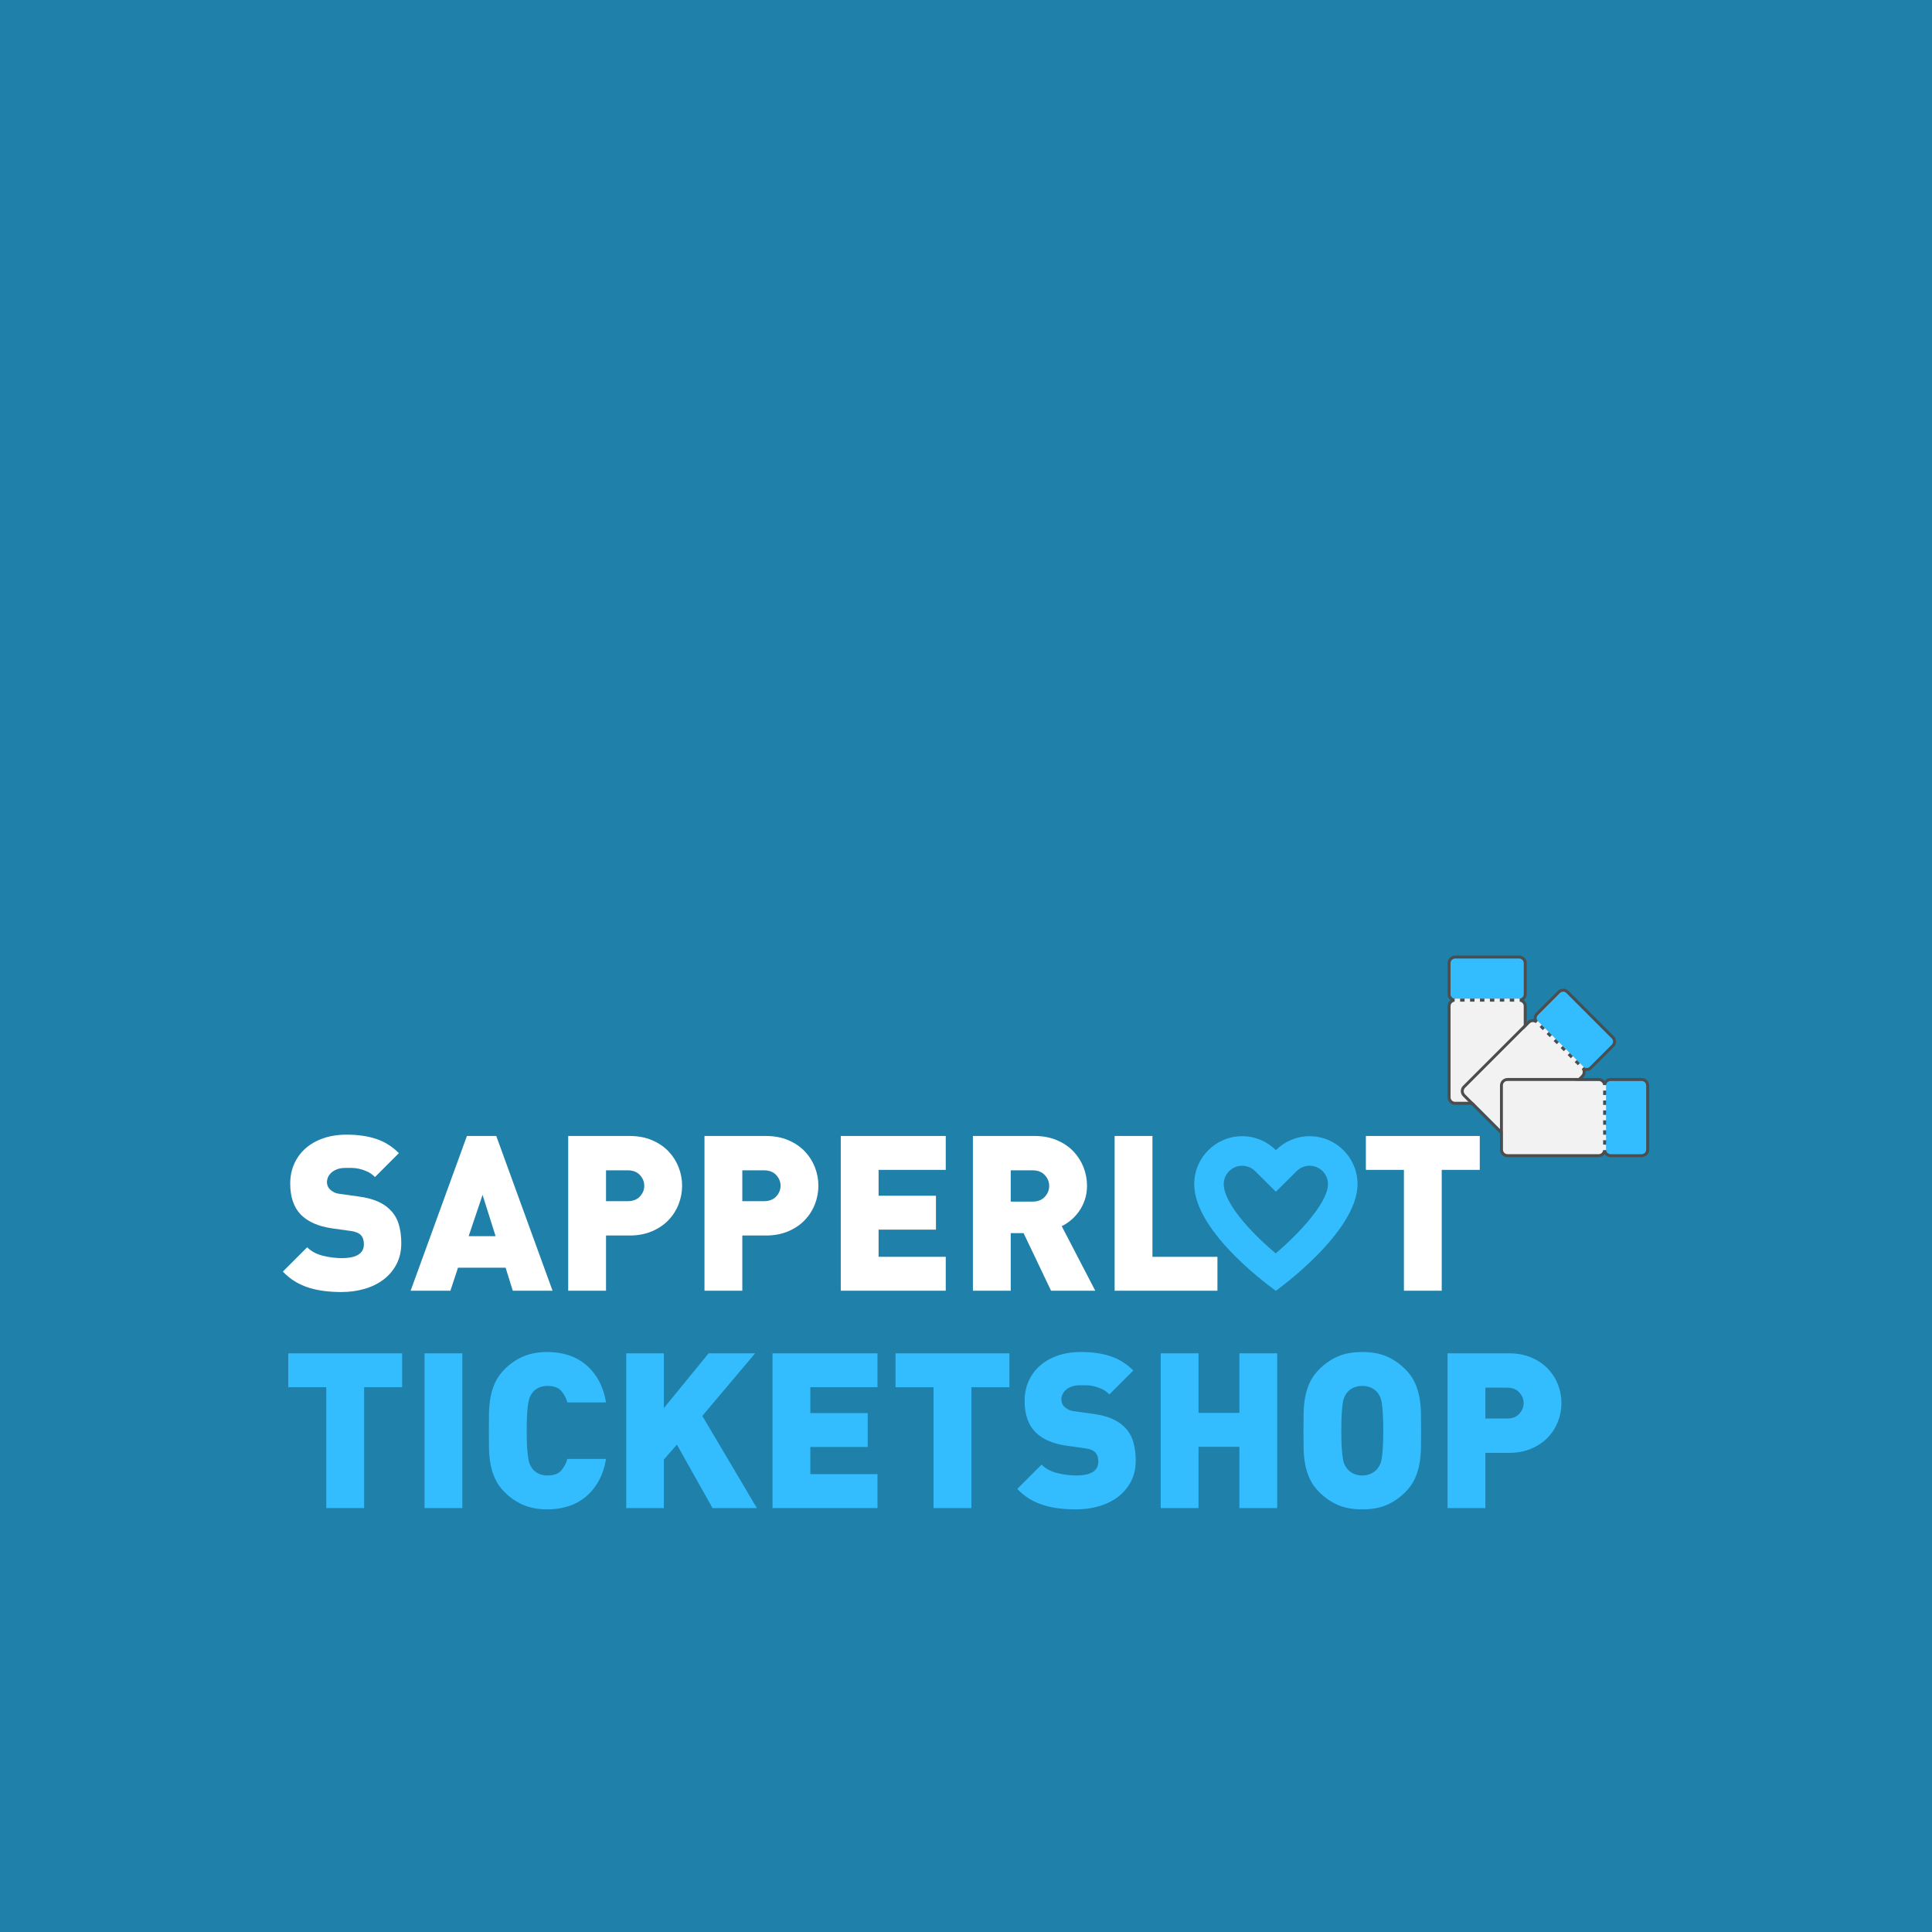 <svg enable-background="new 0 0 1280 1280" version="1.1" viewBox="0 0 1280 1280" xmlns="http://www.w3.org/2000/svg" xmlns:xlink="http://www.w3.org/1999/xlink">
	<rect width="1280" height="1280" fill="#1F80AA"/>
	<g fill="#fff">
		<path d="m265.86 823.74c0 5.188-1.059 9.797-3.168 13.828s-4.969 7.414-8.566 10.148c-3.602 2.738-7.801 4.805-12.602 6.195s-9.886 2.087-15.261 2.087c-3.938 0-7.684-.215-11.234-.648-3.555-.43-6.961-1.148-10.223-2.156-3.266-1.008-6.336-2.379-9.215-4.109-2.883-1.727-5.617-3.93-8.211-6.621l16.129-16.129c2.688 2.688 6.145 4.562 10.371 5.617 4.219 1.055 8.398 1.586 12.523 1.586 9.793 0 14.688-3.074 14.688-9.219 0-2.594-.672-4.609-2.016-6.047-1.438-1.441-3.695-2.352-6.766-2.734l-12.383-1.73c-9.125-1.344-15.984-4.367-20.594-9.074-4.703-4.797-7.055-11.664-7.055-20.59 0-4.703.863-9.02 2.59-12.957 1.73-3.938 4.199-7.348 7.418-10.227 3.215-2.883 7.125-5.133 11.734-6.766s9.84-2.453 15.695-2.453c7.391 0 13.898.938 19.516 2.812 5.613 1.867 10.629 5.016 15.047 9.43l-15.844 15.84c-1.633-1.629-3.359-2.855-5.18-3.672-1.828-.816-3.602-1.414-5.328-1.801-1.73-.383-3.363-.574-4.898-.574s-2.879 0-4.031 0c-2.211 0-4.082.285-5.617.863s-2.805 1.32-3.812 2.234-1.758 1.922-2.234 3.023c-.48 1.102-.719 2.23-.719 3.383 0 .672.141 1.438.43 2.305.289.863.816 1.68 1.586 2.445.672.672 1.559 1.297 2.664 1.875 1.102.574 2.566.961 4.391 1.148l12.383 1.73c9.023 1.246 15.742 4.082 20.164 8.496 2.781 2.688 4.75 5.906 5.902 9.648s1.726 8.017 1.726 12.814z"/>
		<path d="m339.73 855.14l-4.75-15.262h-31.539l-5.039 15.262h-26.352l37.297-102.53h19.438l37.297 102.53h-26.352zm-20.015-63.504l-9.219 27.359h17.859l-8.64-27.359z"/>
		<path d="m451.91 785.59c0 4.227-.77 8.305-2.305 12.238-1.535 3.938-3.77 7.441-6.695 10.512-2.93 3.074-6.574 5.547-10.941 7.414-4.375 1.875-9.387 2.812-15.051 2.812h-15.41v36.574h-25.055v-102.53h40.531c5.652 0 10.656.938 15.016 2.805 4.363 1.875 8.004 4.348 10.926 7.418 2.922 3.074 5.152 6.578 6.684 10.512 1.531 3.937 2.3 8.015 2.3 12.242zm-25.058 0c0-2.652-.965-5.016-2.898-7.102-1.93-2.082-4.633-3.125-8.105-3.125h-14.34v20.449h14.34c3.473 0 6.176-1.039 8.105-3.121 1.933-2.085 2.898-4.453 2.898-7.101z"/>
		<path d="m542.2 785.59c0 4.227-.77 8.305-2.305 12.238-1.535 3.938-3.77 7.441-6.695 10.512-2.93 3.074-6.574 5.547-10.941 7.414-4.375 1.875-9.387 2.812-15.051 2.812h-15.41v36.574h-25.055v-102.53h40.531c5.652 0 10.656.938 15.016 2.805 4.363 1.875 8.004 4.348 10.926 7.418 2.922 3.074 5.152 6.578 6.684 10.512 1.531 3.937 2.3 8.015 2.3 12.242zm-25.058 0c0-2.652-.965-5.016-2.898-7.102-1.93-2.082-4.633-3.125-8.105-3.125h-14.34v20.449h14.34c3.473 0 6.176-1.039 8.105-3.121 1.933-2.085 2.898-4.453 2.898-7.101z"/>
		<path d="m557.03 855.14v-102.53h69.551v22.461h-44.496v17.141h38.016v22.461h-38.016v18h44.496v22.465h-69.551z"/>
		<path d="m696.35 855.14l-18.195-38.16h-8.523v38.16h-25.055v-102.53h40.609c5.664 0 10.68.938 15.047 2.805 4.367 1.875 8.016 4.348 10.945 7.418 2.926 3.074 5.156 6.578 6.695 10.512 1.535 3.938 2.305 8.016 2.305 12.242 0 3.453-.508 6.625-1.516 9.5-1.016 2.883-2.312 5.43-3.898 7.633-1.594 2.211-3.375 4.133-5.344 5.762-1.977 1.633-3.977 2.93-5.992 3.887l22.219 42.77h-29.297zm-1.227-69.41c0-2.684-.977-5.086-2.914-7.195-1.945-2.113-4.664-3.172-8.156-3.172h-14.422v20.738h14.422c3.492 0 6.211-1.059 8.156-3.168 1.937-2.11 2.914-4.512 2.914-7.203z"/>
		<path d="m738.47 855.14v-102.53h25.055v80.062h43.055v22.465h-68.11z"/>
		<path d="M955.184,775.07v80.066h-25.059V775.07H904.93v-22.461h75.453v22.461H955.184z"/>
	</g>
	<g fill="#33BDFF">
		<path d="m241.24 919.07v80.066h-25.059v-80.066h-25.199v-22.461h75.453v22.461h-25.195z"/>
		<path d="m281.27 999.14v-102.53h25.059v102.53h-25.059z"/>
		<path d="m401.51 966.59c-.961 5.664-2.617 10.582-4.969 14.758-2.352 4.18-5.234 7.656-8.641 10.441s-7.25 4.848-11.516 6.191c-4.273 1.344-8.859 2.016-13.754 2.016-6.051 0-11.371-.984-15.961-2.953-4.59-1.965-8.746-4.82-12.465-8.566-2.672-2.684-4.727-5.59-6.16-8.711s-2.457-6.41-3.078-9.863c-.621-3.457-.953-7.031-1-10.73-.051-3.691-.074-7.465-.074-11.301 0-3.84.023-7.609.074-11.305.047-3.695.379-7.273 1-10.73s1.645-6.742 3.078-9.863c1.434-3.117 3.488-6.023 6.16-8.711 3.719-3.742 7.875-6.602 12.465-8.57 4.59-1.965 9.91-2.953 15.961-2.953 4.895 0 9.48.676 13.754 2.016 4.266 1.348 8.109 3.414 11.516 6.195 3.406 2.785 6.289 6.266 8.641 10.438 2.352 4.18 4.008 9.102 4.969 14.762h-25.633c-.77-2.879-2.109-5.422-4.031-7.629-1.922-2.211-4.945-3.312-9.07-3.312-2.305 0-4.297.406-5.977 1.223s-3 1.848-3.961 3.098c-.578.766-1.105 1.633-1.586 2.59-.48.961-.887 2.355-1.223 4.176-.336 1.824-.598 4.203-.793 7.125-.191 2.93-.289 6.75-.289 11.453s.098 8.516.289 11.445c.195 2.93.457 5.305.793 7.129s.742 3.215 1.223 4.176 1.008 1.824 1.586 2.594c.961 1.246 2.281 2.281 3.961 3.094 1.68.816 3.672 1.227 5.977 1.227 4.125 0 7.148-1.105 9.07-3.312 1.922-2.211 3.262-4.754 4.031-7.633h25.633z"/>
		<path d="m472.07 999.14l-23.613-42.051-8.641 9.938v32.113h-24.914v-102.53h24.914v36.289l29.664-36.289h30.812l-34.992 41.469 36.148 61.059h-29.378z"/>
		<path d="m511.81 999.14v-102.53h69.551v22.461h-44.492v17.141h38.016v22.461h-38.016v18h44.492v22.465h-69.551z"/>
		<path d="M643.57,919.07v80.066h-25.059V919.07h-25.199v-22.461h75.453v22.461H643.57z"/>
		<path d="m752.43 967.74c0 5.188-1.055 9.797-3.168 13.828s-4.965 7.414-8.566 10.148c-3.602 2.738-7.801 4.805-12.602 6.195s-9.891 2.086-15.266 2.086c-3.938 0-7.68-.215-11.23-.648-3.551-.43-6.961-1.148-10.223-2.156-3.266-1.008-6.336-2.379-9.219-4.109-2.875-1.727-5.613-3.93-8.203-6.621l16.125-16.129c2.688 2.688 6.141 4.562 10.367 5.617s8.398 1.586 12.531 1.586c9.789 0 14.688-3.074 14.688-9.219 0-2.594-.672-4.609-2.016-6.047-1.441-1.441-3.699-2.352-6.77-2.734l-12.387-1.73c-9.117-1.344-15.984-4.367-20.59-9.074-4.707-4.797-7.059-11.664-7.059-20.59 0-4.703.867-9.02 2.594-12.957s4.199-7.348 7.414-10.227c3.219-2.883 7.133-5.133 11.738-6.766 4.609-1.633 9.84-2.453 15.699-2.453 7.391 0 13.891.938 19.508 2.812 5.617 1.867 10.633 5.016 15.047 9.43l-15.836 15.84c-1.633-1.629-3.363-2.855-5.188-3.672-1.82-.816-3.598-1.414-5.328-1.801-1.727-.383-3.359-.574-4.895-.574s-2.879 0-4.031 0c-2.207 0-4.082.285-5.613.863-1.539.578-2.812 1.32-3.82 2.234s-1.75 1.922-2.23 3.023-.723 2.23-.723 3.383c0 .672.148 1.438.438 2.305.285.863.812 1.68 1.582 2.445.668.672 1.559 1.297 2.664 1.875 1.102.574 2.566.961 4.391 1.148l12.387 1.73c9.02 1.246 15.742 4.082 20.156 8.496 2.785 2.688 4.754 5.906 5.906 9.648 1.15 3.745 1.728 8.018 1.728 12.815z"/>
		<path d="m821.12 999.14v-40.605h-27.07v40.605h-25.059v-102.53h25.059v39.453h27.07v-39.453h25.055v102.53h-25.055z"/>
		<path d="m941.5 947.88c0 3.836-.023 7.609-.07 11.301-.055 3.699-.387 7.273-1.008 10.73-.625 3.453-1.656 6.742-3.094 9.863s-3.496 6.027-6.18 8.711c-3.734 3.746-7.855 6.602-12.359 8.566-4.508 1.969-9.922 2.953-16.242 2.953-6.324 0-11.738-.984-16.242-2.953-4.504-1.965-8.625-4.82-12.359-8.566-2.684-2.684-4.746-5.59-6.184-8.711s-2.469-6.41-3.09-9.863c-.625-3.457-.957-7.031-1.004-10.73-.051-3.691-.074-7.465-.074-11.301 0-3.84.023-7.609.074-11.305.047-3.695.379-7.273 1.004-10.73.621-3.457 1.652-6.742 3.09-9.863 1.438-3.117 3.5-6.023 6.184-8.711 3.734-3.742 7.855-6.602 12.359-8.57 4.504-1.965 9.918-2.953 16.242-2.953 6.32 0 11.734.988 16.242 2.953 4.504 1.969 8.625 4.828 12.359 8.57 2.684 2.688 4.742 5.594 6.18 8.711 1.438 3.121 2.469 6.406 3.094 9.863.621 3.457.953 7.035 1.008 10.73.047 3.696.07 7.465.07 11.305zm-25.055 0c0-4.703-.102-8.523-.293-11.453-.191-2.922-.434-5.273-.723-7.055-.289-1.773-.676-3.141-1.156-4.102-.484-.961-1.016-1.824-1.594-2.594-.969-1.246-2.316-2.305-4.055-3.168-1.734-.863-3.762-1.293-6.078-1.293s-4.344.43-6.078 1.293c-1.738.863-3.09 1.922-4.055 3.168-.578.77-1.109 1.633-1.594 2.594s-.867 2.328-1.156 4.102c-.289 1.781-.531 4.133-.727 7.055-.191 2.93-.289 6.75-.289 11.453s.098 8.492.289 11.375c.195 2.879.438 5.207.727 6.984.289 1.773.672 3.145 1.156 4.102.484.961 1.016 1.828 1.594 2.594.965 1.25 2.316 2.328 4.055 3.238 1.734.914 3.762 1.371 6.078 1.371s4.344-.457 6.078-1.371c1.738-.91 3.086-1.988 4.055-3.238.578-.766 1.109-1.633 1.594-2.594.48-.957.867-2.328 1.156-4.102.289-1.777.531-4.105.723-6.984.192-2.883.293-6.672.293-11.375z"/>
		<path d="m1034.5 929.59c0 4.227-.77 8.305-2.305 12.238-1.539 3.938-3.766 7.441-6.695 10.512-2.93 3.074-6.578 5.547-10.945 7.414-4.367 1.875-9.383 2.812-15.047 2.812h-15.406v36.574h-25.059v-102.53h40.535c5.648 0 10.652.938 15.016 2.805 4.359 1.875 8 4.348 10.922 7.418 2.922 3.074 5.148 6.578 6.688 10.512 1.531 3.937 2.296 8.015 2.296 12.242zm-25.054 0c0-2.652-.969-5.016-2.898-7.102-1.93-2.082-4.637-3.125-8.109-3.125h-14.336v20.449h14.336c3.473 0 6.18-1.039 8.109-3.121 1.929-2.085 2.898-4.453 2.898-7.101z"/>
	</g>
	<path d="m867.64 772.34c6.734 0 12.188 5.465 12.188 12.18 0 11.617-17.68 31.461-34.625 45.875-16.602-13.891-34.445-33.438-34.445-45.875 0-6.715 5.484-12.18 12.188-12.18 3.219 0 6.273 1.258 8.578 3.543l13.781 13.656 13.766-13.656c2.303-2.285 5.358-3.543 8.569-3.543m0-19.578c-8.719 0-16.609 3.531-22.336 9.227-5.758-5.695-13.641-9.227-22.359-9.227-17.531 0-31.742 14.219-31.742 31.758 0 32.875 54.102 70.648 54.102 70.648s54.102-38.566 54.102-70.648c-.002-17.539-14.22-31.758-31.767-31.758z" fill="#33BDFF"/>
	<defs>
		<polygon id="f" points="959.07 633.11 959.07 731.96 1011.5 731.95 1011.5 633.12"/>
	</defs>
	<clipPath id="c">
		<use xlink:href="#f"/>
	</clipPath>
	<path d="m964.06 729.96c-1.648-.008-2.996-1.34-2.996-2.992v-60.395c-.004-1.551 1.176-2.809 2.688-2.953l-.004-2.004 3.609.008.004 2 2.98-.004-.004-1.996h3.602v1.992l2.977.004v-2h3.602v2l2.977.004.008-2.004 3.594.004.008 1.996 2.98.004-.008-2h3.605l-.004 1.996 2.98.004-.008-2h3.605l-.004 1.992h2.984l.004-1.992 3.594.004-.004 1.984c1.512.152 2.691 1.418 2.688 2.953l.004 60.41c0 1.641-1.34 2.984-2.98 2.98l-42.481.005zm-3-71.324l.004-20.543c0-1.645 1.352-2.973 2.992-2.98h42.484c1.641-.008 2.977 1.332 2.98 2.98l-.008 20.539c.004 1.652-1.332 2.992-2.98 2.992h-42.484c-1.645 0-2.985-1.332-2.988-2.988m50.453 68.34v-60.403c.004-1.625-.797-3.055-2.008-3.961 1.207-.922 2.008-2.352 2.008-3.977l-.004-20.551c.012-2.727-2.234-4.969-4.977-4.965l-42.477-.004c-2.746.004-4.98 2.238-4.988 4.977l.008 20.539c-.008 1.633.793 3.066 2 3.977-1.207.902-2.004 2.336-2.008 3.965l.004 60.398c0 2.75 2.242 4.984 4.98 4.992l42.48-.004c2.751.001 4.99-2.241 4.982-4.983" clip-path="url(#c)" fill="#4D4D4D"/>
	<path d="m1006.5 661.62c1.652-.004 2.988-1.344 2.984-2.996l.004-20.531c0-1.656-1.336-2.996-2.996-2.996l-42.465.004c-1.641 0-2.992 1.34-2.988 2.996l-.008 20.531c.004 1.656 1.344 2.988 2.988 2.988l42.481.004z" clip-path="url(#c)" fill="#33BDFF"/>
	<path d="m1009.5 726.97l-.004-60.41c.004-1.535-1.18-2.801-2.688-2.953l.004-1.984-3.594-.004-.004 1.992h-2.984l.004-1.992h-3.605l.008 2h-2.988l.004-2-3.605-.008v2.008l-2.965-.004-.008-1.996-3.594-.004-.008 2.004-2.977-.004v-2h-3.602v2l-2.977-.004v-1.992h-3.594l-.004 1.996-2.98.004.004-2h-3.602l.004 1.996c-1.527.145-2.707 1.402-2.703 2.953v60.395c0 1.652 1.348 2.984 2.996 2.992h42.465c1.657-.001 2.997-1.345 2.997-2.985" clip-path="url(#c)" fill="#F2F2F2"/>
	<defs>
		<polygon id="e" points="1035.7 652.98 965.77 722.88 1002.8 759.95 1072.7 690.06"/>
	</defs>
	<clipPath id="b">
		<use xlink:href="#e"/>
	</clipPath>
	<path d="m970.7 724.99c-1.164-1.164-1.172-3.059-.004-4.227l42.711-42.711c1.094-1.098 2.816-1.152 3.984-.191l1.414-1.414 2.551 2.555-1.414 1.414 2.105 2.105 1.414-1.414 2.547 2.547-1.414 1.414 2.105 2.102 1.414-1.414 2.547 2.547-1.418 1.414 2.105 2.105 1.422-1.41 2.547 2.547-1.414 1.414 2.105 2.109 1.414-1.414 2.547 2.543-1.418 1.414 2.105 2.105 1.414-1.414 2.547 2.547-1.414 1.414 2.109 2.109 1.414-1.414 2.539 2.547-1.406 1.402c.961 1.176.898 2.902-.188 3.988l-42.719 42.719c-1.164 1.164-3.059 1.16-4.219 0l-30.032-30.038zm48.32-52.55l14.523-14.523c1.16-1.164 3.059-1.156 4.223.008l30.039 30.039c1.164 1.152 1.168 3.047 0 4.215l-14.523 14.523c-1.168 1.168-3.062 1.164-4.227 0l-30.035-30.039c-1.168-1.165-1.171-3.056 0-4.223m-12.66 83.996l42.719-42.715c1.148-1.145 1.598-2.719 1.379-4.215 1.504.207 3.082-.246 4.23-1.398l14.531-14.527c1.934-1.93 1.934-5.098-.008-7.035l-30.031-30.035c-1.949-1.945-5.109-1.945-7.051-.008l-14.516 14.531c-1.156 1.145-1.609 2.723-1.398 4.227-1.488-.215-3.07.23-4.219 1.379l-42.711 42.711c-1.945 1.945-1.941 5.109 0 7.051l30.035 30.035c1.947 1.944 5.107 1.94 7.04-.001" clip-path="url(#b)" fill="#4D4D4D"/>
	<path d="m1049 706.7c1.176 1.164 3.07 1.168 4.238 0l14.52-14.523c1.172-1.168 1.168-3.062-.004-4.234l-30.027-30.027c-1.16-1.16-3.066-1.164-4.234.008l-14.516 14.516c-1.172 1.168-1.168 3.059 0 4.223l30.023 30.037z" clip-path="url(#b)" fill="#33BDFF"/>
	<path d="m1005 755.03l42.719-42.719c1.086-1.086 1.141-2.82.188-3.988l1.406-1.402-2.539-2.547-1.414 1.414-2.109-2.109 1.414-1.414-2.547-2.547-1.414 1.414-2.109-2.109 1.418-1.414-2.551-2.547-1.414 1.414-2.098-2.102 1.414-1.414-2.547-2.547-1.422 1.41-2.105-2.105 1.418-1.414-2.547-2.547-1.414 1.414-2.105-2.102 1.414-1.414-2.543-2.543-1.414 1.414-2.105-2.105 1.414-1.414-2.547-2.547-1.414 1.414c-1.176-.973-2.898-.918-3.992.18l-42.711 42.711c-1.168 1.168-1.16 3.062.004 4.227l30.027 30.027c1.166 1.172 3.061 1.175 4.225.011" clip-path="url(#b)" fill="#F2F2F2"/>
	<defs>
		<polygon id="d" points="1092.6 714.21 993.77 714.22 993.77 766.65 1092.6 766.66"/>
	</defs>
	<clipPath id="a">
		<use xlink:href="#d"/>
	</clipPath>
	<path d="m995.77 719.2c.004-1.645 1.34-2.992 2.992-2.992h60.395c1.555.004 2.809 1.18 2.957 2.691l1.996-.004.004 3.605-2.004-.004.004 2.984h1.996v3.602h-1.996l-.004 2.969 2.004.004v3.602h-2l-.004 2.98h2l.004 3.605-2.004-.004v2.98h2.004l-.004 3.605-2-.004v2.977l2.004-.004v3.602h-2.004v2.98h2v3.602h-1.996c-.145 1.504-1.41 2.688-2.953 2.688h-60.402c-1.652-.008-2.984-1.34-2.984-2.984l-.005-42.48zm71.328-2.988l20.539-.004c1.648 0 2.98 1.348 2.98 2.992v42.477c.008 1.652-1.328 2.988-2.98 2.98l-20.539.004c-1.652.004-2.988-1.336-2.988-2.988l.004-42.477c-.005-1.644 1.328-2.988 2.984-2.984m-68.34 50.445h60.406c1.625.004 3.055-.797 3.953-2.008.922 1.211 2.359 2.008 3.984 2.004h20.539c2.738.004 4.98-2.234 4.977-4.98l.004-42.473c-.004-2.746-2.238-4.98-4.984-4.984l-20.539.004c-1.629-.004-3.062.789-3.977 2-.898-1.207-2.336-2.004-3.965-2l-60.398-.004c-2.75.004-4.984 2.238-4.984 4.984v42.473c0 2.75 2.242 4.98 4.984 4.984" clip-path="url(#a)" fill="#4D4D4D"/>
	<path d="m1064.1 761.66c.004 1.656 1.34 2.996 2.992 2.992l20.535.004c1.656 0 2.992-1.336 2.992-2.996v-42.469c.004-1.645-1.34-2.992-3-2.988h-20.527c-1.656-.004-2.988 1.34-2.984 2.984l-.008 42.473z" clip-path="url(#a)" fill="#33BDFF"/>
	<path d="m998.75 764.66h60.402c1.543 0 2.809-1.184 2.953-2.688h1.996v-3.602h-2v-2.98h2.004v-3.602l-2.004.004.004-2.98 1.996-.004v-3.602l-1.996.004-.004-2.977 2.004.004-.004-3.605h-2l.004-2.98h2v-3.602l-2.004-.004.004-2.969h1.996l.004-3.594h-2.004v-2.98h2.004l-.004-3.602h-2c-.145-1.52-1.398-2.695-2.953-2.699h-60.395c-1.652 0-2.988 1.348-2.992 2.992l.004 42.473c.001 1.653 1.333 2.985 2.985 2.993" clip-path="url(#a)" fill="#F2F2F2"/>
</svg>
